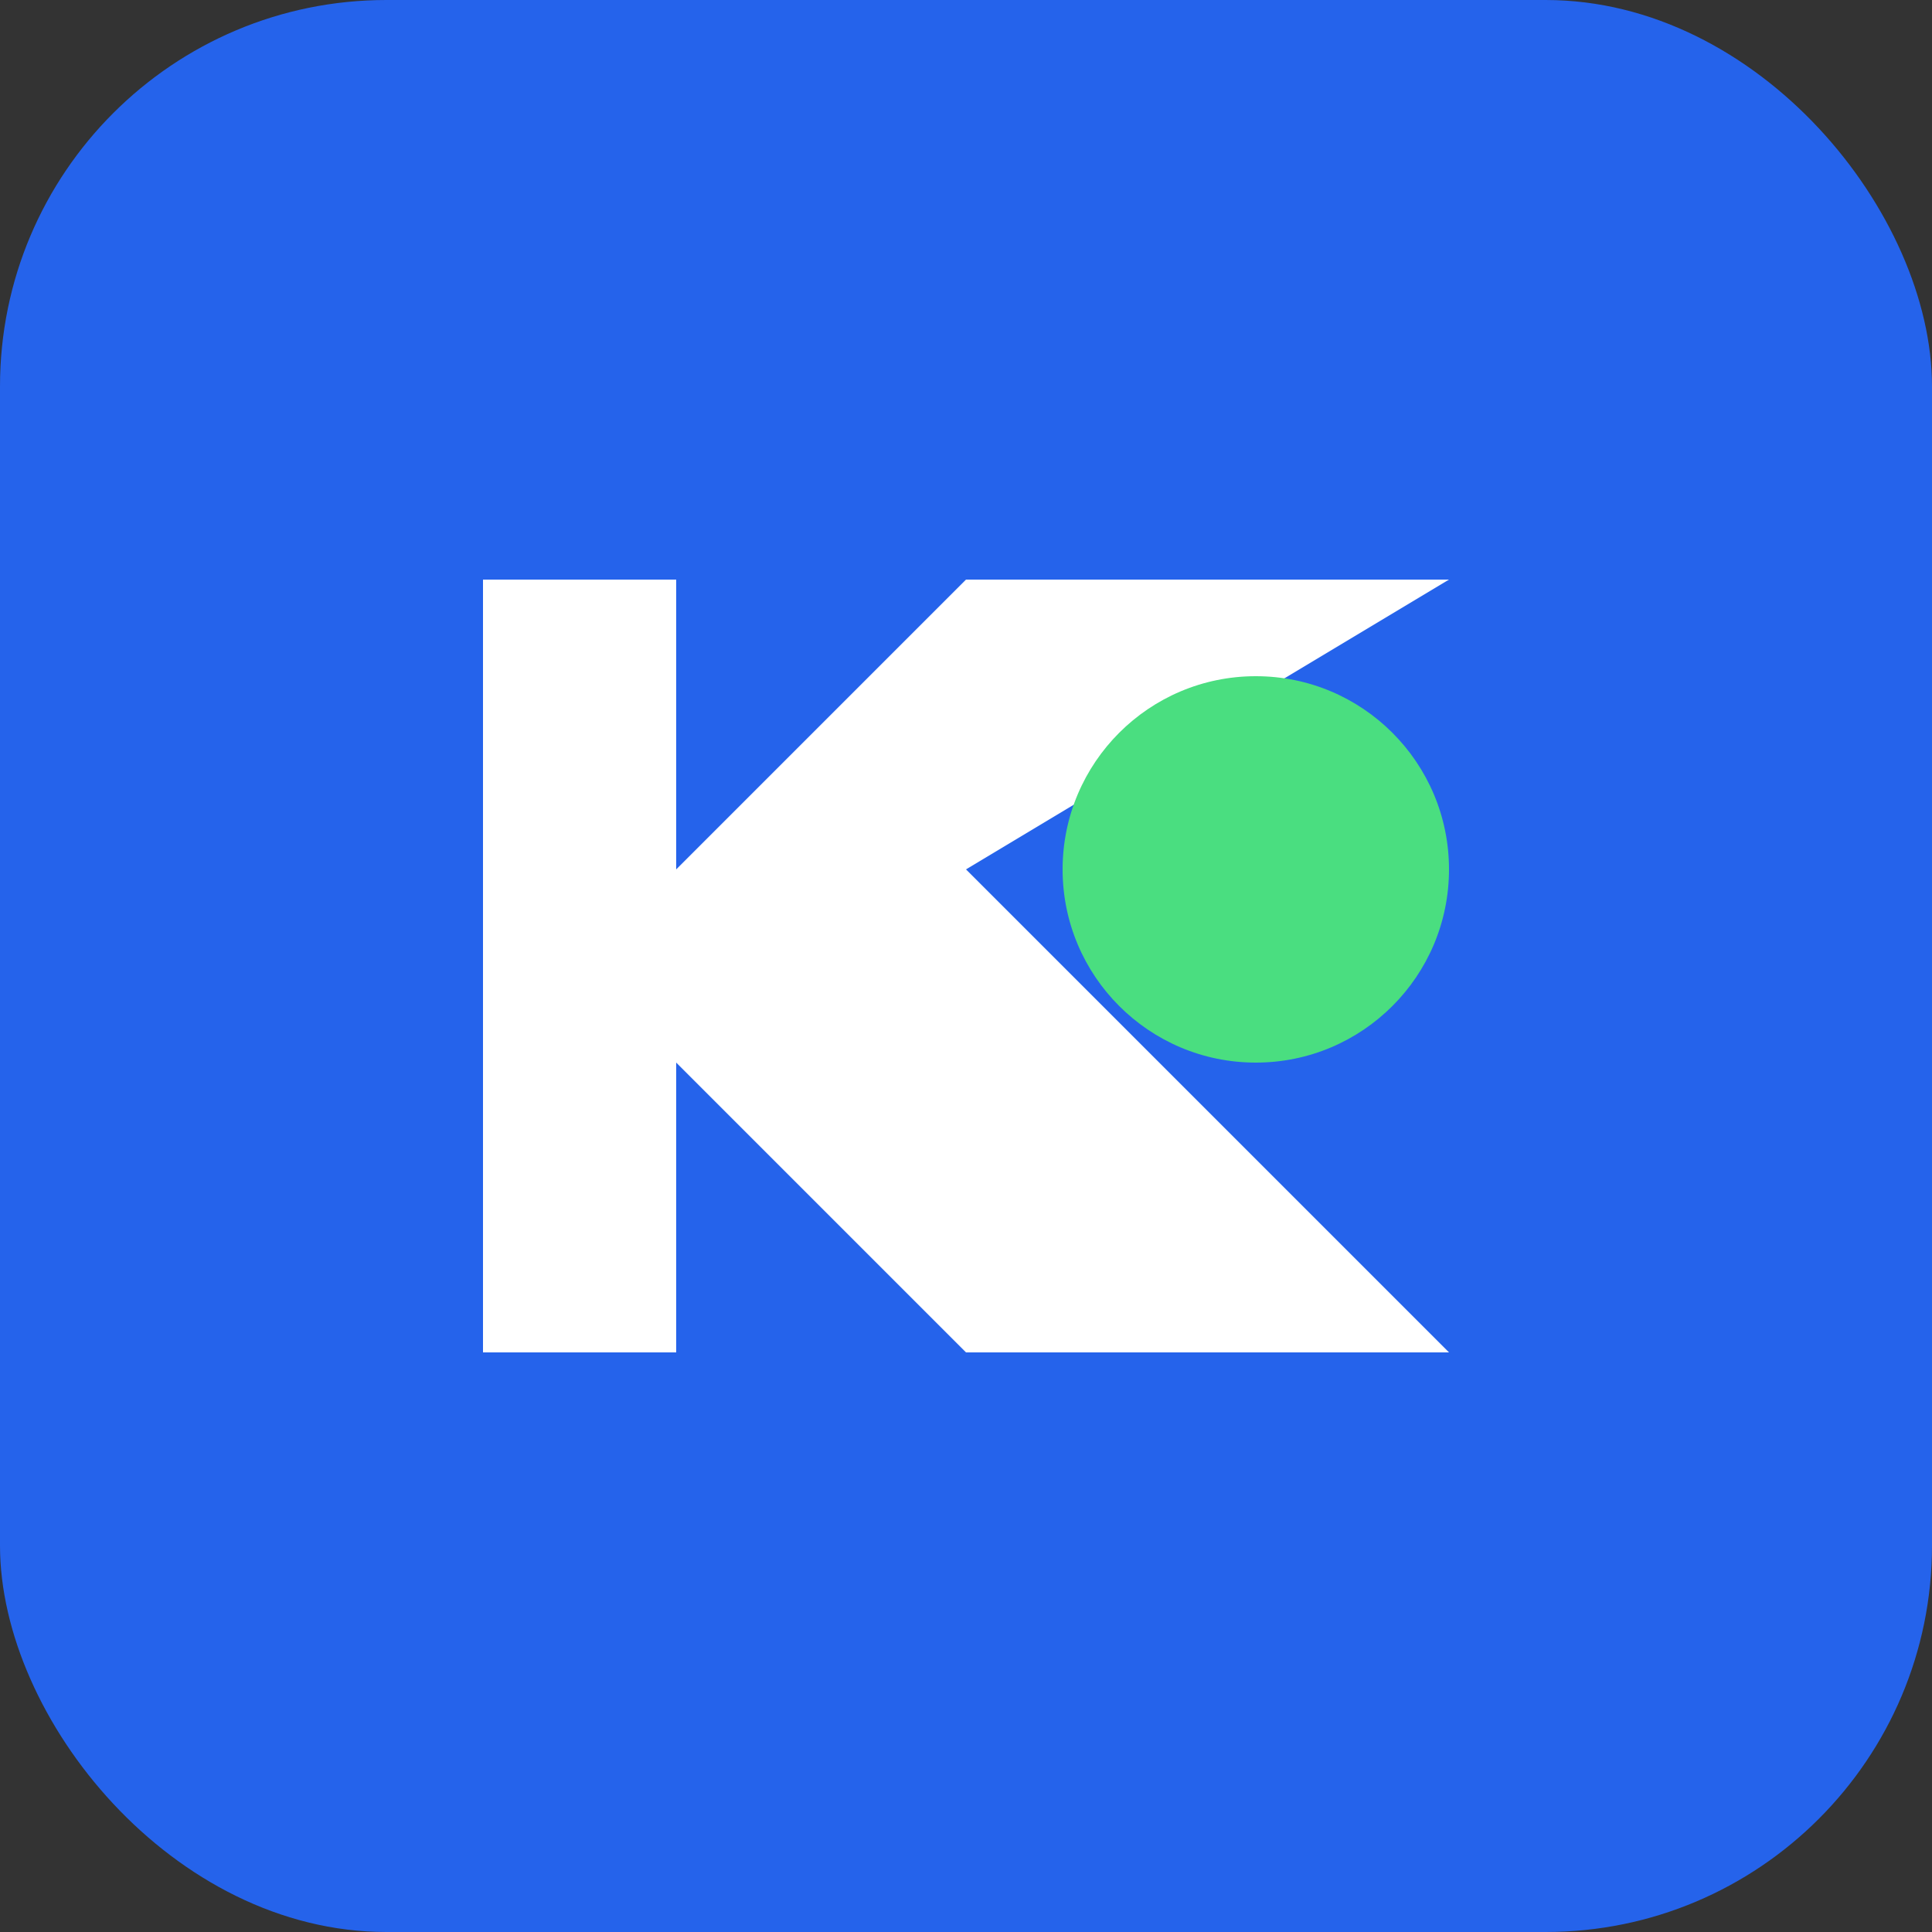 <?xml version="1.0" standalone="no"?>
<!DOCTYPE svg PUBLIC "-//W3C//DTD SVG 20010904//EN"
 "http://www.w3.org/TR/2001/REC-SVG-20010904/DTD/svg10.dtd">
<svg xmlns="http://www.w3.org/2000/svg" width="100" height="100" viewBox="0 0 100 100">
    <rect x="0" y="0" width="100" height="100" fill="#333333" stroke="none"/>
    <rect width="100" height="100" rx="20" fill="#2563eb"/>
    <path d="M 25 30 L 25 70 L 35 70 L 35 55 L 50 70 L 75 70 L 50 45 L 75 30 L 50 30 L 35 45 L 35 30 Z" fill="white"/>
    <circle cx="65" cy="45" r="10" fill="#4ade80"/>
</svg>
